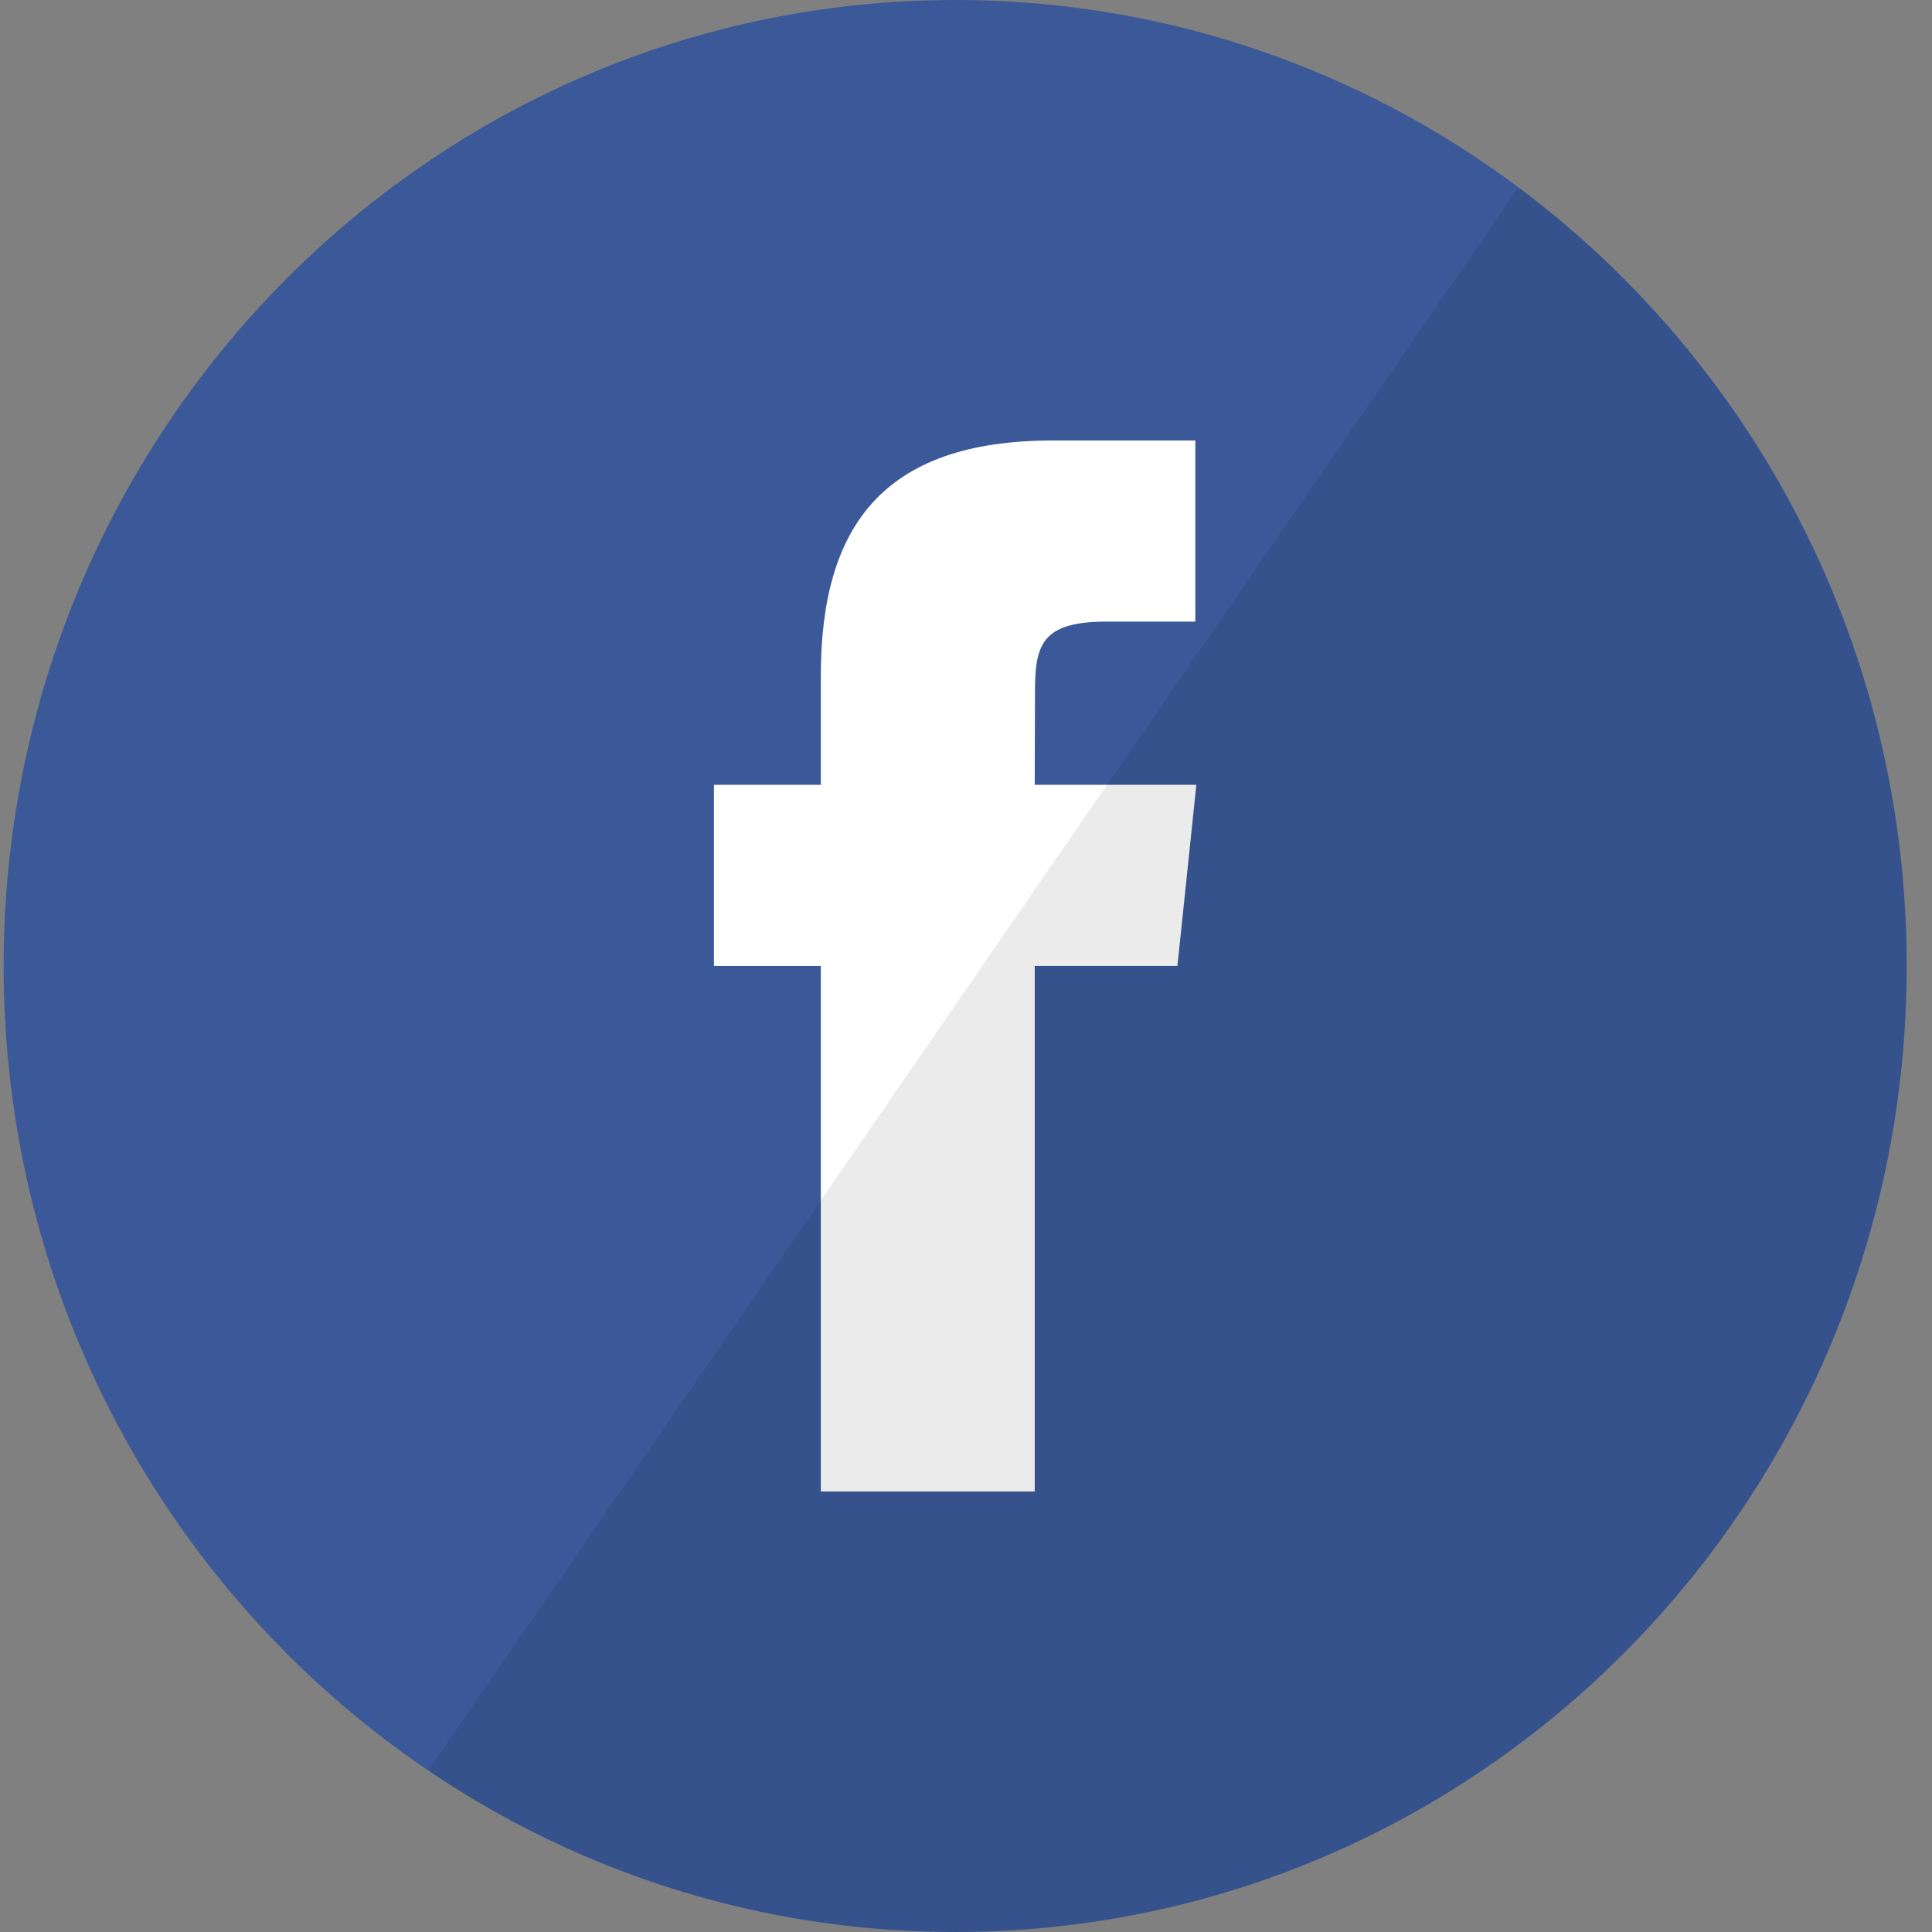<?xml version="1.0" encoding="UTF-8" standalone="no"?>
<svg width="40px" height="40px" viewBox="0 0 40 40" version="1.1" xmlns="http://www.w3.org/2000/svg" xmlns:xlink="http://www.w3.org/1999/xlink" xmlns:sketch="http://www.bohemiancoding.com/sketch/ns">
    <rect x="0" y="0" width="40" height="40" fill="#808080" stroke="none"/>
    <!-- Generator: Sketch 3.2.2 (9983) - http://www.bohemiancoding.com/sketch -->
    <title>Facebook 2</title>
    <desc>Created with Sketch.</desc>
    <defs></defs>
    <g id="Page-1" stroke="none" stroke-width="1" fill="none" fill-rule="evenodd" sketch:type="MSPage">
        <g id="Facebook-2" sketch:type="MSLayerGroup">
            <path d="M0.075,20 C0.075,8.954 8.895,0 19.775,0 C30.656,0 39.476,8.954 39.476,20 C39.476,31.046 30.656,40 19.775,40 C8.895,40 0.075,31.046 0.075,20 Z" id="Facebook" fill="#3B5998" sketch:type="MSShapeGroup"></path>
            <path d="M21.423,30.88 L21.423,19.999 L24.377,19.999 L24.769,16.249 L21.423,16.249 L21.428,14.372 C21.428,13.394 21.519,12.87 22.901,12.87 L24.748,12.87 L24.748,9.12 L21.793,9.12 C18.244,9.12 16.994,10.939 16.994,13.998 L16.994,16.249 L14.782,16.249 L14.782,19.999 L16.994,19.999 L16.994,30.88 L21.423,30.88 Z" id="Path" fill="#FFFFFF" sketch:type="MSShapeGroup"></path>
            <path d="M39.476,20 C39.476,31.046 30.656,40 19.775,40 C15.74,40 11.988,38.768 8.865,36.655 L31.438,3.88 C36.313,7.52 39.476,13.385 39.476,20 Z" id="reflec" fill-opacity="0.08" fill="#000000" sketch:type="MSShapeGroup"></path>
        </g>
    </g>
</svg>